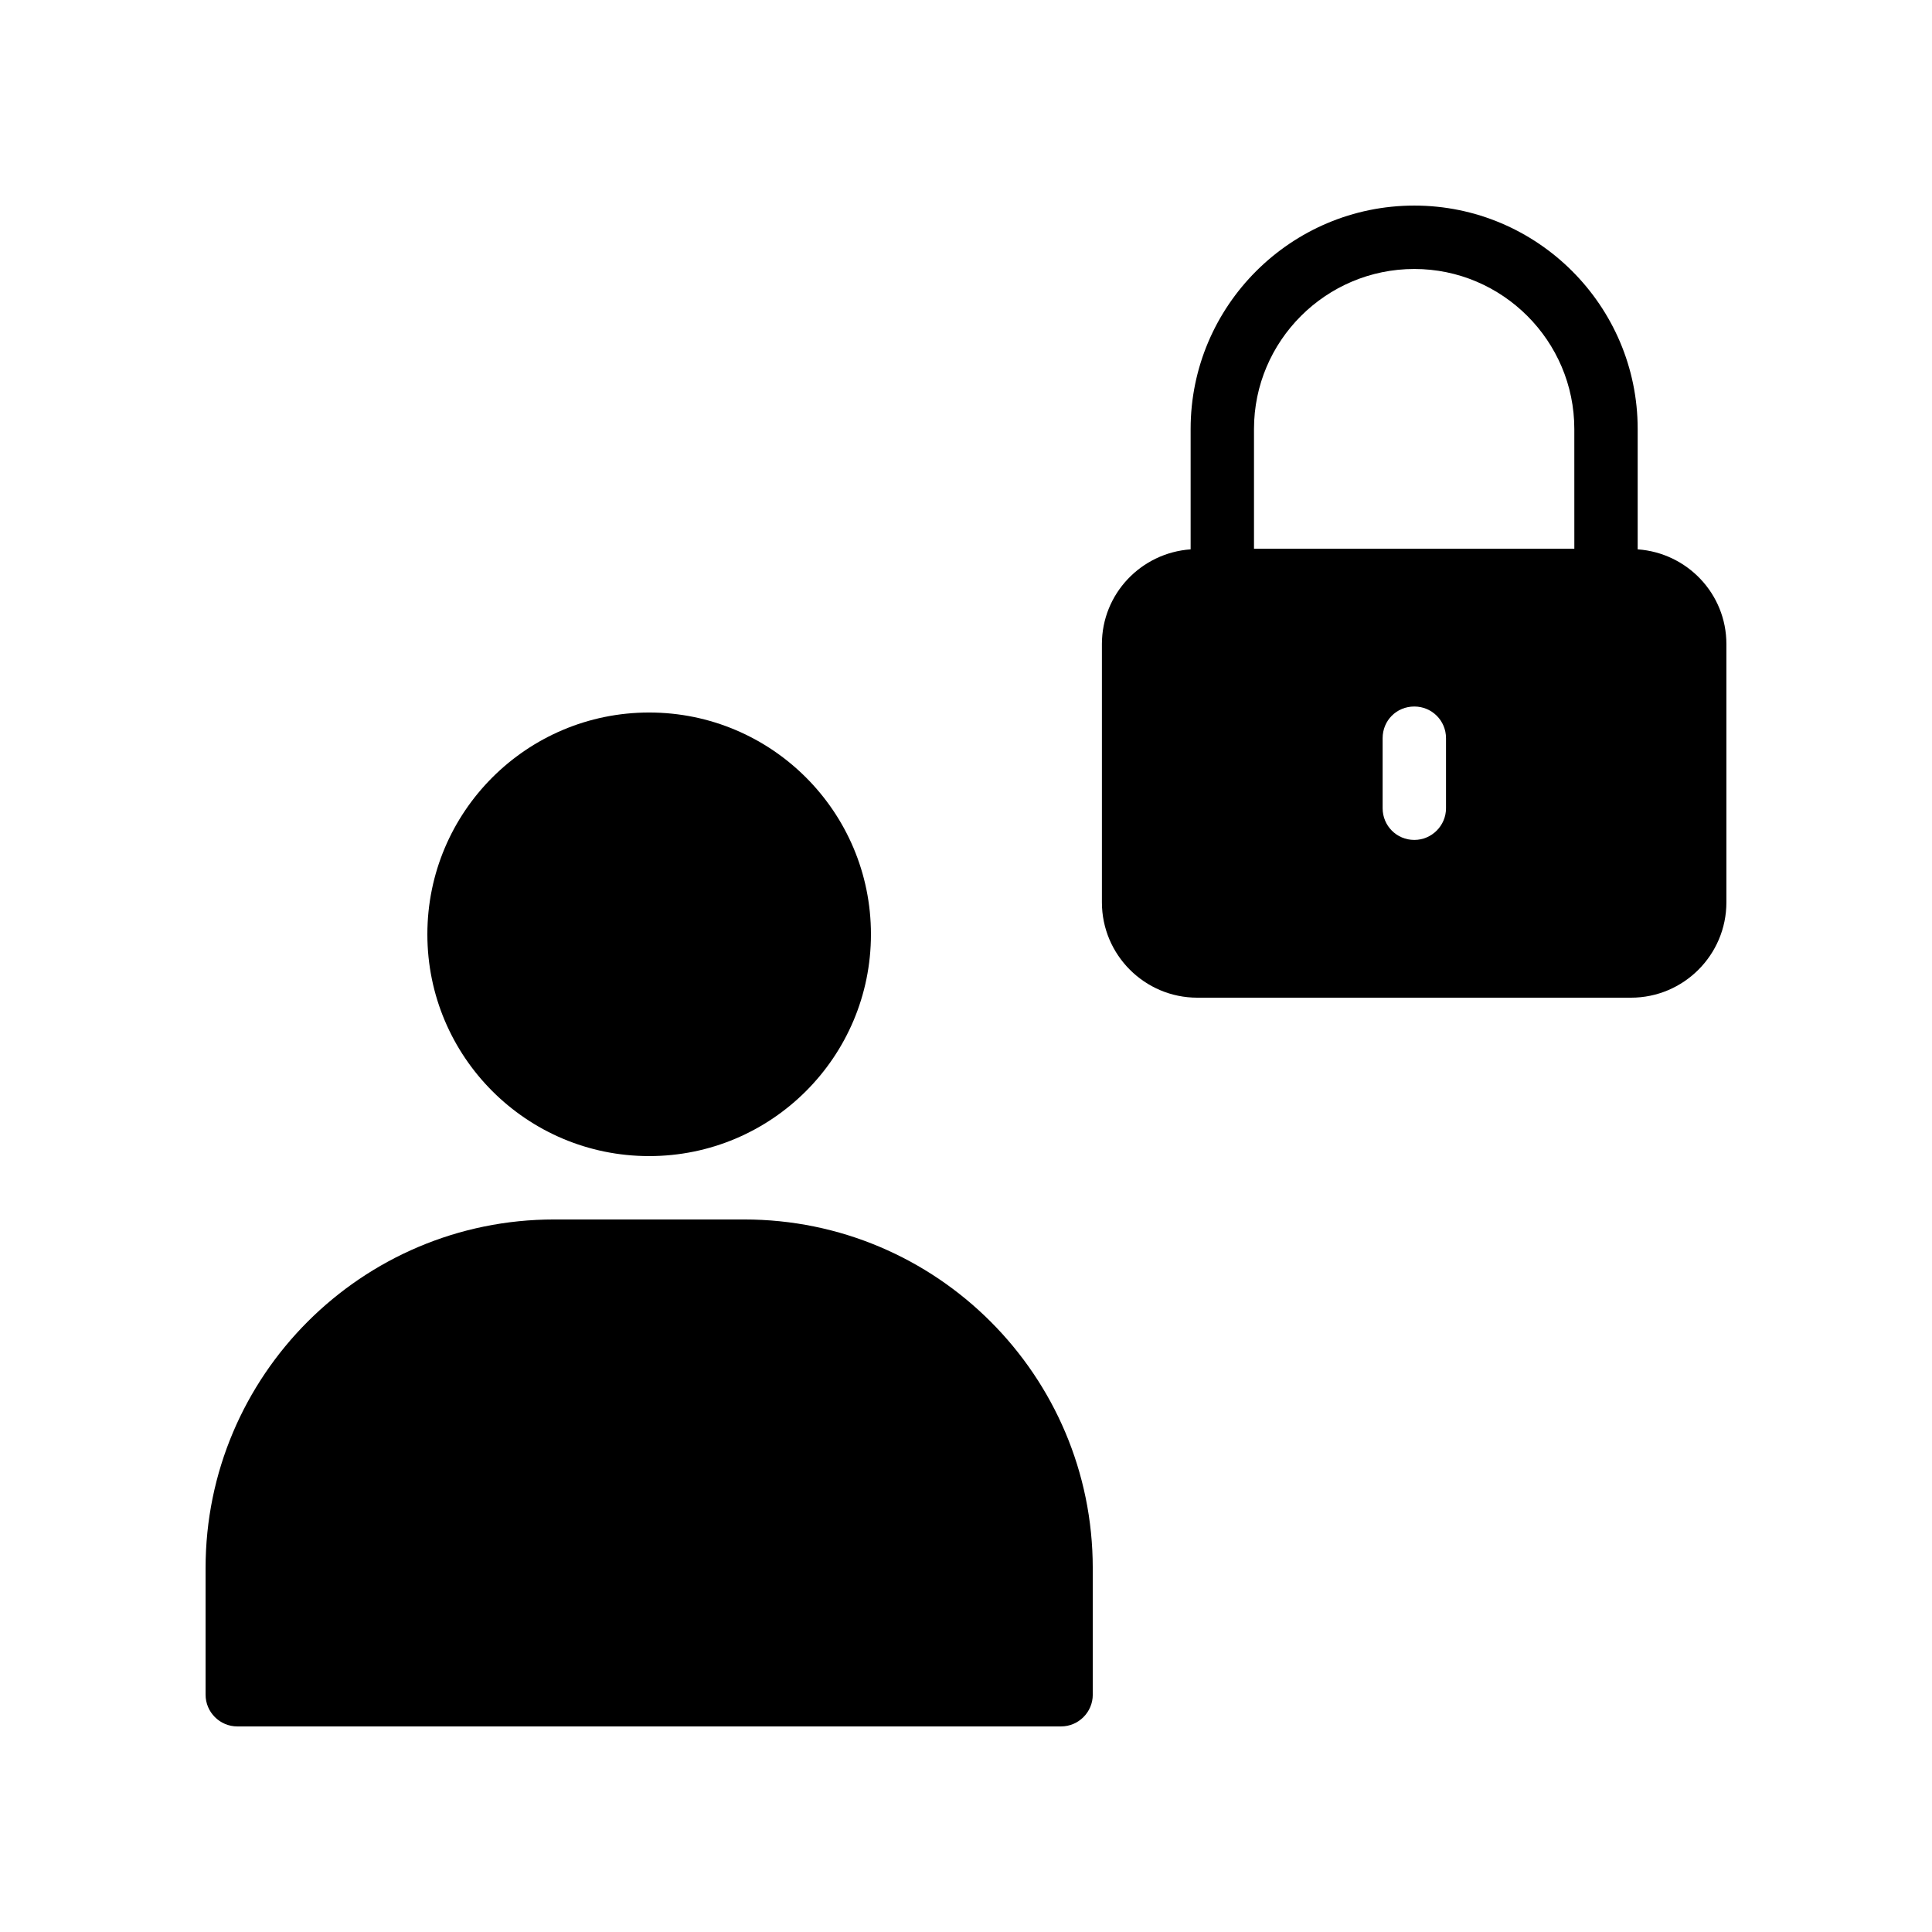 <?xml version="1.0" encoding="UTF-8"?>
<!-- Uploaded to: ICON Repo, www.svgrepo.com, Generator: ICON Repo Mixer Tools -->
<svg fill="#000000" width="800px" height="800px" version="1.1" viewBox="144 144 512 512" xmlns="http://www.w3.org/2000/svg">
 <g>
  <path d="m374.81 391.6c0 32.461-26.316 58.777-58.777 58.777-32.465 0-58.777-26.316-58.777-58.777 0-32.461 26.312-58.777 58.777-58.777 32.461 0 58.777 26.316 58.777 58.777"/>
  <path d="m433.59 593.12v-33.586c0-50.969-41.395-92.363-92.363-92.363h-50.383c-50.969 0-92.363 41.395-92.363 92.363v33.586c0 4.617 3.777 8.398 8.398 8.398h218.32c4.617 0 8.395-3.781 8.395-8.398z"/>
  <path d="m518.81 198.48c-32.664 0-59.281 26.535-59.281 59.199v31.906c-13.098 0.922-23.512 11.754-23.512 25.105v68.434c0 13.938 11.336 25.273 25.273 25.273h114.95c13.938 0 25.273-11.336 25.273-25.273v-68.434c0-13.352-10.41-24.184-23.512-25.105v-31.906c0.004-32.668-26.613-59.199-59.195-59.199zm8.398 159.71c0 4.617-3.777 8.398-8.398 8.398-4.703 0-8.398-3.777-8.398-8.398v-18.559c0-4.703 3.695-8.398 8.398-8.398 4.617 0 8.398 3.695 8.398 8.398zm34.008-68.77h-84.895v-31.738c0-23.344 19.062-42.402 42.488-42.402 23.344 0 42.402 19.062 42.402 42.402z"/>
 </g>
</svg>
